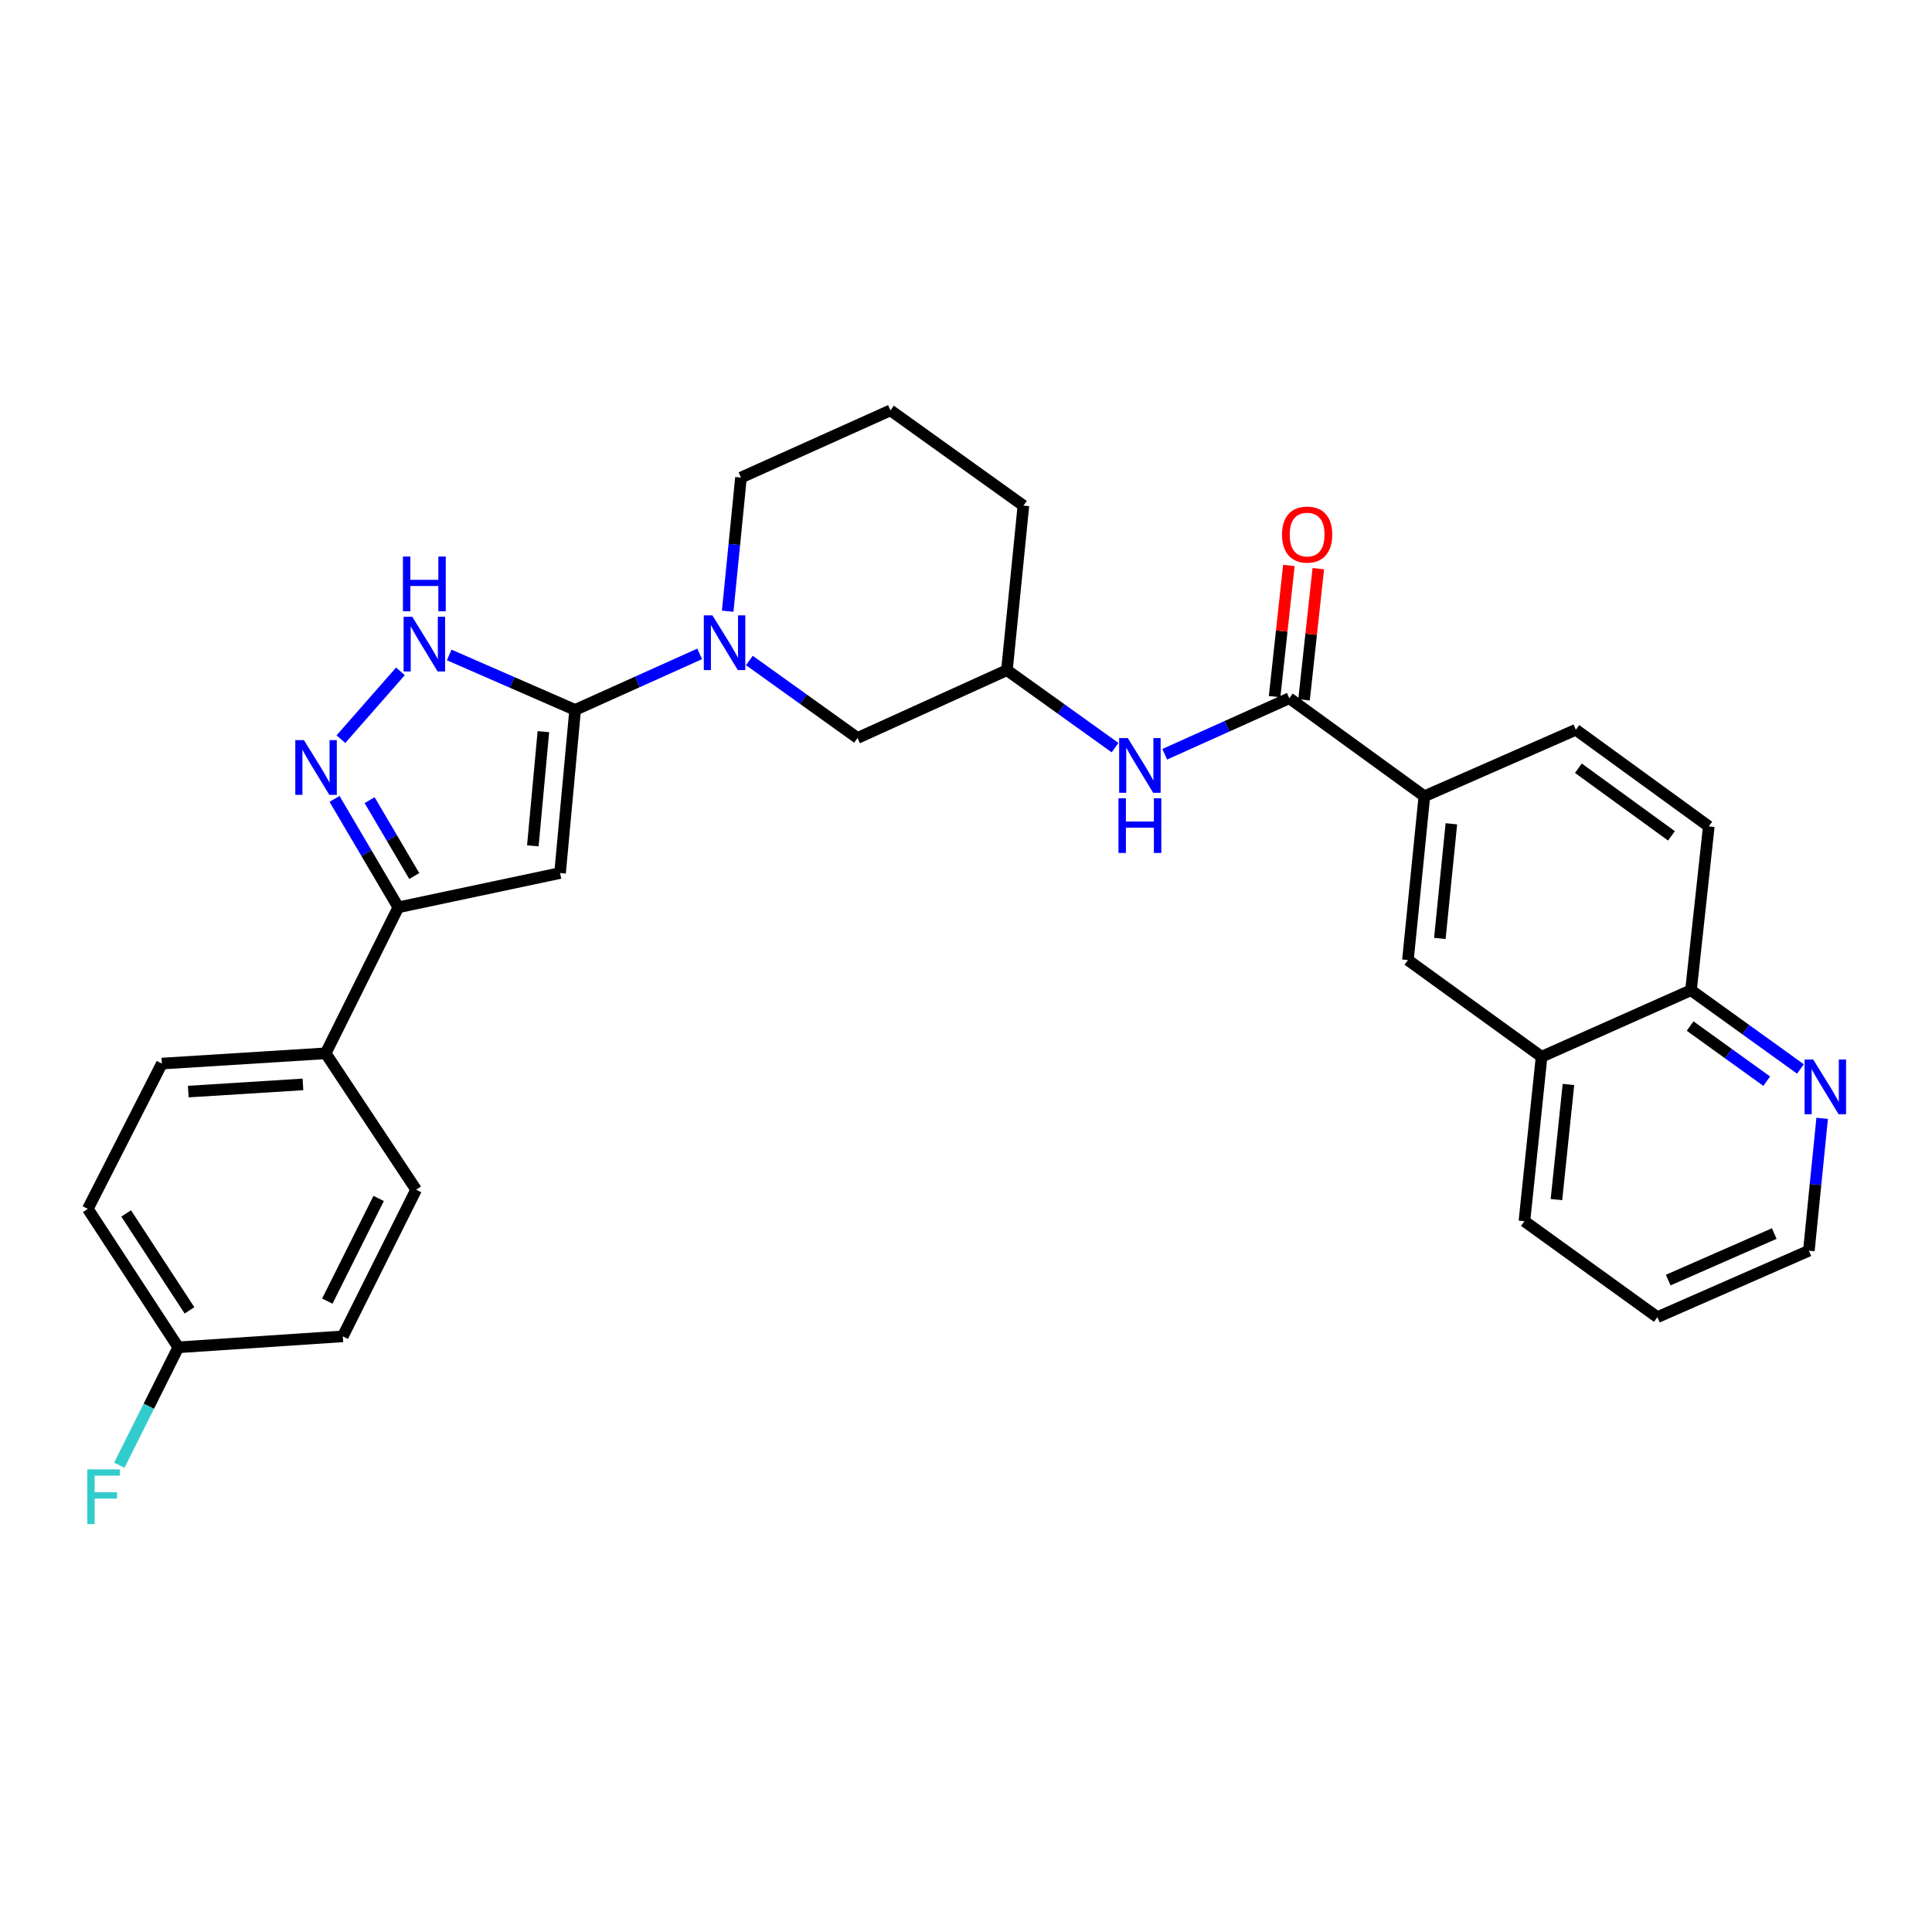 <?xml version='1.0' encoding='iso-8859-1'?>
<svg version='1.1' baseProfile='full'
              xmlns='http://www.w3.org/2000/svg'
                      xmlns:rdkit='http://www.rdkit.org/xml'
                      xmlns:xlink='http://www.w3.org/1999/xlink'
                  xml:space='preserve'
width='1000px' height='1000px' viewBox='0 0 1000 1000'>
<!-- END OF HEADER -->
<rect style='opacity:1.0;fill:#FFFFFF;stroke:none' width='1000' height='1000' x='0' y='0'> </rect>
<path class='bond-0' d='M 297.685,367.445 L 289.886,451.888' style='fill:none;fill-rule:evenodd;stroke:#000000;stroke-width:6px;stroke-linecap:butt;stroke-linejoin:miter;stroke-opacity:1' />
<path class='bond-0' d='M 281.255,378.702 L 275.796,437.812' style='fill:none;fill-rule:evenodd;stroke:#000000;stroke-width:6px;stroke-linecap:butt;stroke-linejoin:miter;stroke-opacity:1' />
<path class='bond-2' d='M 297.685,367.445 L 265.099,353.225' style='fill:none;fill-rule:evenodd;stroke:#000000;stroke-width:6px;stroke-linecap:butt;stroke-linejoin:miter;stroke-opacity:1' />
<path class='bond-2' d='M 265.099,353.225 L 232.513,339.004' style='fill:none;fill-rule:evenodd;stroke:#0000FF;stroke-width:6px;stroke-linecap:butt;stroke-linejoin:miter;stroke-opacity:1' />
<path class='bond-3' d='M 297.685,367.445 L 329.926,352.946' style='fill:none;fill-rule:evenodd;stroke:#000000;stroke-width:6px;stroke-linecap:butt;stroke-linejoin:miter;stroke-opacity:1' />
<path class='bond-3' d='M 329.926,352.946 L 362.167,338.448' style='fill:none;fill-rule:evenodd;stroke:#0000FF;stroke-width:6px;stroke-linecap:butt;stroke-linejoin:miter;stroke-opacity:1' />
<path class='bond-4' d='M 289.886,451.888 L 206.167,469.623' style='fill:none;fill-rule:evenodd;stroke:#000000;stroke-width:6px;stroke-linecap:butt;stroke-linejoin:miter;stroke-opacity:1' />
<path class='bond-1' d='M 176.452,382.597 L 207.268,347.489' style='fill:none;fill-rule:evenodd;stroke:#0000FF;stroke-width:6px;stroke-linecap:butt;stroke-linejoin:miter;stroke-opacity:1' />
<path class='bond-30' d='M 173.154,413.512 L 189.66,441.567' style='fill:none;fill-rule:evenodd;stroke:#0000FF;stroke-width:6px;stroke-linecap:butt;stroke-linejoin:miter;stroke-opacity:1' />
<path class='bond-30' d='M 189.66,441.567 L 206.167,469.623' style='fill:none;fill-rule:evenodd;stroke:#000000;stroke-width:6px;stroke-linecap:butt;stroke-linejoin:miter;stroke-opacity:1' />
<path class='bond-30' d='M 191.315,414.157 L 202.869,433.796' style='fill:none;fill-rule:evenodd;stroke:#0000FF;stroke-width:6px;stroke-linecap:butt;stroke-linejoin:miter;stroke-opacity:1' />
<path class='bond-30' d='M 202.869,433.796 L 214.424,453.435' style='fill:none;fill-rule:evenodd;stroke:#000000;stroke-width:6px;stroke-linecap:butt;stroke-linejoin:miter;stroke-opacity:1' />
<path class='bond-9' d='M 387.884,341.877 L 415.865,361.928' style='fill:none;fill-rule:evenodd;stroke:#0000FF;stroke-width:6px;stroke-linecap:butt;stroke-linejoin:miter;stroke-opacity:1' />
<path class='bond-9' d='M 415.865,361.928 L 443.847,381.978' style='fill:none;fill-rule:evenodd;stroke:#000000;stroke-width:6px;stroke-linecap:butt;stroke-linejoin:miter;stroke-opacity:1' />
<path class='bond-21' d='M 376.65,316.357 L 380.091,281.774' style='fill:none;fill-rule:evenodd;stroke:#0000FF;stroke-width:6px;stroke-linecap:butt;stroke-linejoin:miter;stroke-opacity:1' />
<path class='bond-21' d='M 380.091,281.774 L 383.533,247.192' style='fill:none;fill-rule:evenodd;stroke:#000000;stroke-width:6px;stroke-linecap:butt;stroke-linejoin:miter;stroke-opacity:1' />
<path class='bond-10' d='M 206.167,469.623 L 168.56,545.194' style='fill:none;fill-rule:evenodd;stroke:#000000;stroke-width:6px;stroke-linecap:butt;stroke-linejoin:miter;stroke-opacity:1' />
<path class='bond-5' d='M 667.351,361.408 L 635.11,375.903' style='fill:none;fill-rule:evenodd;stroke:#000000;stroke-width:6px;stroke-linecap:butt;stroke-linejoin:miter;stroke-opacity:1' />
<path class='bond-5' d='M 635.11,375.903 L 602.868,390.398' style='fill:none;fill-rule:evenodd;stroke:#0000FF;stroke-width:6px;stroke-linecap:butt;stroke-linejoin:miter;stroke-opacity:1' />
<path class='bond-6' d='M 667.351,361.408 L 737.252,412.144' style='fill:none;fill-rule:evenodd;stroke:#000000;stroke-width:6px;stroke-linecap:butt;stroke-linejoin:miter;stroke-opacity:1' />
<path class='bond-13' d='M 674.968,362.237 L 678.66,328.287' style='fill:none;fill-rule:evenodd;stroke:#000000;stroke-width:6px;stroke-linecap:butt;stroke-linejoin:miter;stroke-opacity:1' />
<path class='bond-13' d='M 678.66,328.287 L 682.352,294.337' style='fill:none;fill-rule:evenodd;stroke:#FF0000;stroke-width:6px;stroke-linecap:butt;stroke-linejoin:miter;stroke-opacity:1' />
<path class='bond-13' d='M 659.733,360.58 L 663.425,326.63' style='fill:none;fill-rule:evenodd;stroke:#000000;stroke-width:6px;stroke-linecap:butt;stroke-linejoin:miter;stroke-opacity:1' />
<path class='bond-13' d='M 663.425,326.63 L 667.117,292.68' style='fill:none;fill-rule:evenodd;stroke:#FF0000;stroke-width:6px;stroke-linecap:butt;stroke-linejoin:miter;stroke-opacity:1' />
<path class='bond-8' d='M 737.252,412.144 L 728.737,496.919' style='fill:none;fill-rule:evenodd;stroke:#000000;stroke-width:6px;stroke-linecap:butt;stroke-linejoin:miter;stroke-opacity:1' />
<path class='bond-8' d='M 751.223,426.392 L 745.263,485.734' style='fill:none;fill-rule:evenodd;stroke:#000000;stroke-width:6px;stroke-linecap:butt;stroke-linejoin:miter;stroke-opacity:1' />
<path class='bond-16' d='M 737.252,412.144 L 815.649,377.73' style='fill:none;fill-rule:evenodd;stroke:#000000;stroke-width:6px;stroke-linecap:butt;stroke-linejoin:miter;stroke-opacity:1' />
<path class='bond-7' d='M 577.152,386.969 L 549.17,366.922' style='fill:none;fill-rule:evenodd;stroke:#0000FF;stroke-width:6px;stroke-linecap:butt;stroke-linejoin:miter;stroke-opacity:1' />
<path class='bond-7' d='M 549.17,366.922 L 521.189,346.875' style='fill:none;fill-rule:evenodd;stroke:#000000;stroke-width:6px;stroke-linecap:butt;stroke-linejoin:miter;stroke-opacity:1' />
<path class='bond-11' d='M 728.737,496.919 L 797.915,546.965' style='fill:none;fill-rule:evenodd;stroke:#000000;stroke-width:6px;stroke-linecap:butt;stroke-linejoin:miter;stroke-opacity:1' />
<path class='bond-15' d='M 443.847,381.978 L 521.189,346.875' style='fill:none;fill-rule:evenodd;stroke:#000000;stroke-width:6px;stroke-linecap:butt;stroke-linejoin:miter;stroke-opacity:1' />
<path class='bond-18' d='M 168.56,545.194 L 83.777,550.507' style='fill:none;fill-rule:evenodd;stroke:#000000;stroke-width:6px;stroke-linecap:butt;stroke-linejoin:miter;stroke-opacity:1' />
<path class='bond-18' d='M 156.801,561.286 L 97.453,565.005' style='fill:none;fill-rule:evenodd;stroke:#000000;stroke-width:6px;stroke-linecap:butt;stroke-linejoin:miter;stroke-opacity:1' />
<path class='bond-19' d='M 168.56,545.194 L 215.388,615.776' style='fill:none;fill-rule:evenodd;stroke:#000000;stroke-width:6px;stroke-linecap:butt;stroke-linejoin:miter;stroke-opacity:1' />
<path class='bond-28' d='M 797.915,546.965 L 789.034,632.089' style='fill:none;fill-rule:evenodd;stroke:#000000;stroke-width:6px;stroke-linecap:butt;stroke-linejoin:miter;stroke-opacity:1' />
<path class='bond-28' d='M 811.825,561.324 L 805.609,620.91' style='fill:none;fill-rule:evenodd;stroke:#000000;stroke-width:6px;stroke-linecap:butt;stroke-linejoin:miter;stroke-opacity:1' />
<path class='bond-33' d='M 797.915,546.965 L 875.257,512.534' style='fill:none;fill-rule:evenodd;stroke:#000000;stroke-width:6px;stroke-linecap:butt;stroke-linejoin:miter;stroke-opacity:1' />
<path class='bond-12' d='M 931.902,553.294 L 903.579,532.914' style='fill:none;fill-rule:evenodd;stroke:#0000FF;stroke-width:6px;stroke-linecap:butt;stroke-linejoin:miter;stroke-opacity:1' />
<path class='bond-12' d='M 903.579,532.914 L 875.257,512.534' style='fill:none;fill-rule:evenodd;stroke:#000000;stroke-width:6px;stroke-linecap:butt;stroke-linejoin:miter;stroke-opacity:1' />
<path class='bond-12' d='M 914.454,559.619 L 894.628,545.353' style='fill:none;fill-rule:evenodd;stroke:#0000FF;stroke-width:6px;stroke-linecap:butt;stroke-linejoin:miter;stroke-opacity:1' />
<path class='bond-12' d='M 894.628,545.353 L 874.802,531.087' style='fill:none;fill-rule:evenodd;stroke:#000000;stroke-width:6px;stroke-linecap:butt;stroke-linejoin:miter;stroke-opacity:1' />
<path class='bond-26' d='M 943.147,578.853 L 939.708,613.108' style='fill:none;fill-rule:evenodd;stroke:#0000FF;stroke-width:6px;stroke-linecap:butt;stroke-linejoin:miter;stroke-opacity:1' />
<path class='bond-26' d='M 939.708,613.108 L 936.269,647.363' style='fill:none;fill-rule:evenodd;stroke:#000000;stroke-width:6px;stroke-linecap:butt;stroke-linejoin:miter;stroke-opacity:1' />
<path class='bond-14' d='M 875.257,512.534 L 884.469,427.742' style='fill:none;fill-rule:evenodd;stroke:#000000;stroke-width:6px;stroke-linecap:butt;stroke-linejoin:miter;stroke-opacity:1' />
<path class='bond-31' d='M 521.189,346.875 L 529.712,261.717' style='fill:none;fill-rule:evenodd;stroke:#000000;stroke-width:6px;stroke-linecap:butt;stroke-linejoin:miter;stroke-opacity:1' />
<path class='bond-17' d='M 815.649,377.73 L 884.469,427.742' style='fill:none;fill-rule:evenodd;stroke:#000000;stroke-width:6px;stroke-linecap:butt;stroke-linejoin:miter;stroke-opacity:1' />
<path class='bond-17' d='M 816.963,397.629 L 865.137,432.638' style='fill:none;fill-rule:evenodd;stroke:#000000;stroke-width:6px;stroke-linecap:butt;stroke-linejoin:miter;stroke-opacity:1' />
<path class='bond-23' d='M 83.777,550.507 L 45.455,625.712' style='fill:none;fill-rule:evenodd;stroke:#000000;stroke-width:6px;stroke-linecap:butt;stroke-linejoin:miter;stroke-opacity:1' />
<path class='bond-22' d='M 215.388,615.776 L 177.432,691.696' style='fill:none;fill-rule:evenodd;stroke:#000000;stroke-width:6px;stroke-linecap:butt;stroke-linejoin:miter;stroke-opacity:1' />
<path class='bond-22' d='M 195.987,620.311 L 169.417,673.455' style='fill:none;fill-rule:evenodd;stroke:#000000;stroke-width:6px;stroke-linecap:butt;stroke-linejoin:miter;stroke-opacity:1' />
<path class='bond-20' d='M 92.274,697.375 L 177.432,691.696' style='fill:none;fill-rule:evenodd;stroke:#000000;stroke-width:6px;stroke-linecap:butt;stroke-linejoin:miter;stroke-opacity:1' />
<path class='bond-24' d='M 92.274,697.375 L 77.019,727.885' style='fill:none;fill-rule:evenodd;stroke:#000000;stroke-width:6px;stroke-linecap:butt;stroke-linejoin:miter;stroke-opacity:1' />
<path class='bond-24' d='M 77.019,727.885 L 61.763,758.396' style='fill:none;fill-rule:evenodd;stroke:#33CCCC;stroke-width:6px;stroke-linecap:butt;stroke-linejoin:miter;stroke-opacity:1' />
<path class='bond-32' d='M 92.274,697.375 L 45.455,625.712' style='fill:none;fill-rule:evenodd;stroke:#000000;stroke-width:6px;stroke-linecap:butt;stroke-linejoin:miter;stroke-opacity:1' />
<path class='bond-32' d='M 98.081,678.244 L 65.307,628.079' style='fill:none;fill-rule:evenodd;stroke:#000000;stroke-width:6px;stroke-linecap:butt;stroke-linejoin:miter;stroke-opacity:1' />
<path class='bond-25' d='M 383.533,247.192 L 460.892,212.411' style='fill:none;fill-rule:evenodd;stroke:#000000;stroke-width:6px;stroke-linecap:butt;stroke-linejoin:miter;stroke-opacity:1' />
<path class='bond-27' d='M 460.892,212.411 L 529.712,261.717' style='fill:none;fill-rule:evenodd;stroke:#000000;stroke-width:6px;stroke-linecap:butt;stroke-linejoin:miter;stroke-opacity:1' />
<path class='bond-34' d='M 936.269,647.363 L 857.854,681.76' style='fill:none;fill-rule:evenodd;stroke:#000000;stroke-width:6px;stroke-linecap:butt;stroke-linejoin:miter;stroke-opacity:1' />
<path class='bond-34' d='M 918.35,638.488 L 863.46,662.566' style='fill:none;fill-rule:evenodd;stroke:#000000;stroke-width:6px;stroke-linecap:butt;stroke-linejoin:miter;stroke-opacity:1' />
<path class='bond-29' d='M 789.034,632.089 L 857.854,681.76' style='fill:none;fill-rule:evenodd;stroke:#000000;stroke-width:6px;stroke-linecap:butt;stroke-linejoin:miter;stroke-opacity:1' />
<path  class='atom-2' d='M 157.328 383.093
L 166.608 398.093
Q 167.528 399.573, 169.008 402.253
Q 170.488 404.933, 170.568 405.093
L 170.568 383.093
L 174.328 383.093
L 174.328 411.413
L 170.448 411.413
L 160.488 395.013
Q 159.328 393.093, 158.088 390.893
Q 156.888 388.693, 156.528 388.013
L 156.528 411.413
L 152.848 411.413
L 152.848 383.093
L 157.328 383.093
' fill='#0000FF'/>
<path  class='atom-3' d='M 213.385 319.228
L 222.665 334.228
Q 223.585 335.708, 225.065 338.388
Q 226.545 341.068, 226.625 341.228
L 226.625 319.228
L 230.385 319.228
L 230.385 347.548
L 226.505 347.548
L 216.545 331.148
Q 215.385 329.228, 214.145 327.028
Q 212.945 324.828, 212.585 324.148
L 212.585 347.548
L 208.905 347.548
L 208.905 319.228
L 213.385 319.228
' fill='#0000FF'/>
<path  class='atom-3' d='M 208.565 288.076
L 212.405 288.076
L 212.405 300.116
L 226.885 300.116
L 226.885 288.076
L 230.725 288.076
L 230.725 316.396
L 226.885 316.396
L 226.885 303.316
L 212.405 303.316
L 212.405 316.396
L 208.565 316.396
L 208.565 288.076
' fill='#0000FF'/>
<path  class='atom-4' d='M 368.767 318.505
L 378.047 333.505
Q 378.967 334.985, 380.447 337.665
Q 381.927 340.345, 382.007 340.505
L 382.007 318.505
L 385.767 318.505
L 385.767 346.825
L 381.887 346.825
L 371.927 330.425
Q 370.767 328.505, 369.527 326.305
Q 368.327 324.105, 367.967 323.425
L 367.967 346.825
L 364.287 346.825
L 364.287 318.505
L 368.767 318.505
' fill='#0000FF'/>
<path  class='atom-8' d='M 583.748 382.02
L 593.028 397.02
Q 593.948 398.5, 595.428 401.18
Q 596.908 403.86, 596.988 404.02
L 596.988 382.02
L 600.748 382.02
L 600.748 410.34
L 596.868 410.34
L 586.908 393.94
Q 585.748 392.02, 584.508 389.82
Q 583.308 387.62, 582.948 386.94
L 582.948 410.34
L 579.268 410.34
L 579.268 382.02
L 583.748 382.02
' fill='#0000FF'/>
<path  class='atom-8' d='M 578.928 413.172
L 582.768 413.172
L 582.768 425.212
L 597.248 425.212
L 597.248 413.172
L 601.088 413.172
L 601.088 441.492
L 597.248 441.492
L 597.248 428.412
L 582.768 428.412
L 582.768 441.492
L 578.928 441.492
L 578.928 413.172
' fill='#0000FF'/>
<path  class='atom-13' d='M 938.523 548.403
L 947.803 563.403
Q 948.723 564.883, 950.203 567.563
Q 951.683 570.243, 951.763 570.403
L 951.763 548.403
L 955.523 548.403
L 955.523 576.723
L 951.643 576.723
L 941.683 560.323
Q 940.523 558.403, 939.283 556.203
Q 938.083 554.003, 937.723 553.323
L 937.723 576.723
L 934.043 576.723
L 934.043 548.403
L 938.523 548.403
' fill='#0000FF'/>
<path  class='atom-14' d='M 663.571 276.696
Q 663.571 269.896, 666.931 266.096
Q 670.291 262.296, 676.571 262.296
Q 682.851 262.296, 686.211 266.096
Q 689.571 269.896, 689.571 276.696
Q 689.571 283.576, 686.171 287.496
Q 682.771 291.376, 676.571 291.376
Q 670.331 291.376, 666.931 287.496
Q 663.571 283.616, 663.571 276.696
M 676.571 288.176
Q 680.891 288.176, 683.211 285.296
Q 685.571 282.376, 685.571 276.696
Q 685.571 271.136, 683.211 268.336
Q 680.891 265.496, 676.571 265.496
Q 672.251 265.496, 669.891 268.296
Q 667.571 271.096, 667.571 276.696
Q 667.571 282.416, 669.891 285.296
Q 672.251 288.176, 676.571 288.176
' fill='#FF0000'/>
<path  class='atom-25' d='M 45.182 760.557
L 62.023 760.557
L 62.023 763.797
L 48.983 763.797
L 48.983 772.397
L 60.583 772.397
L 60.583 775.677
L 48.983 775.677
L 48.983 788.877
L 45.182 788.877
L 45.182 760.557
' fill='#33CCCC'/>
</svg>
